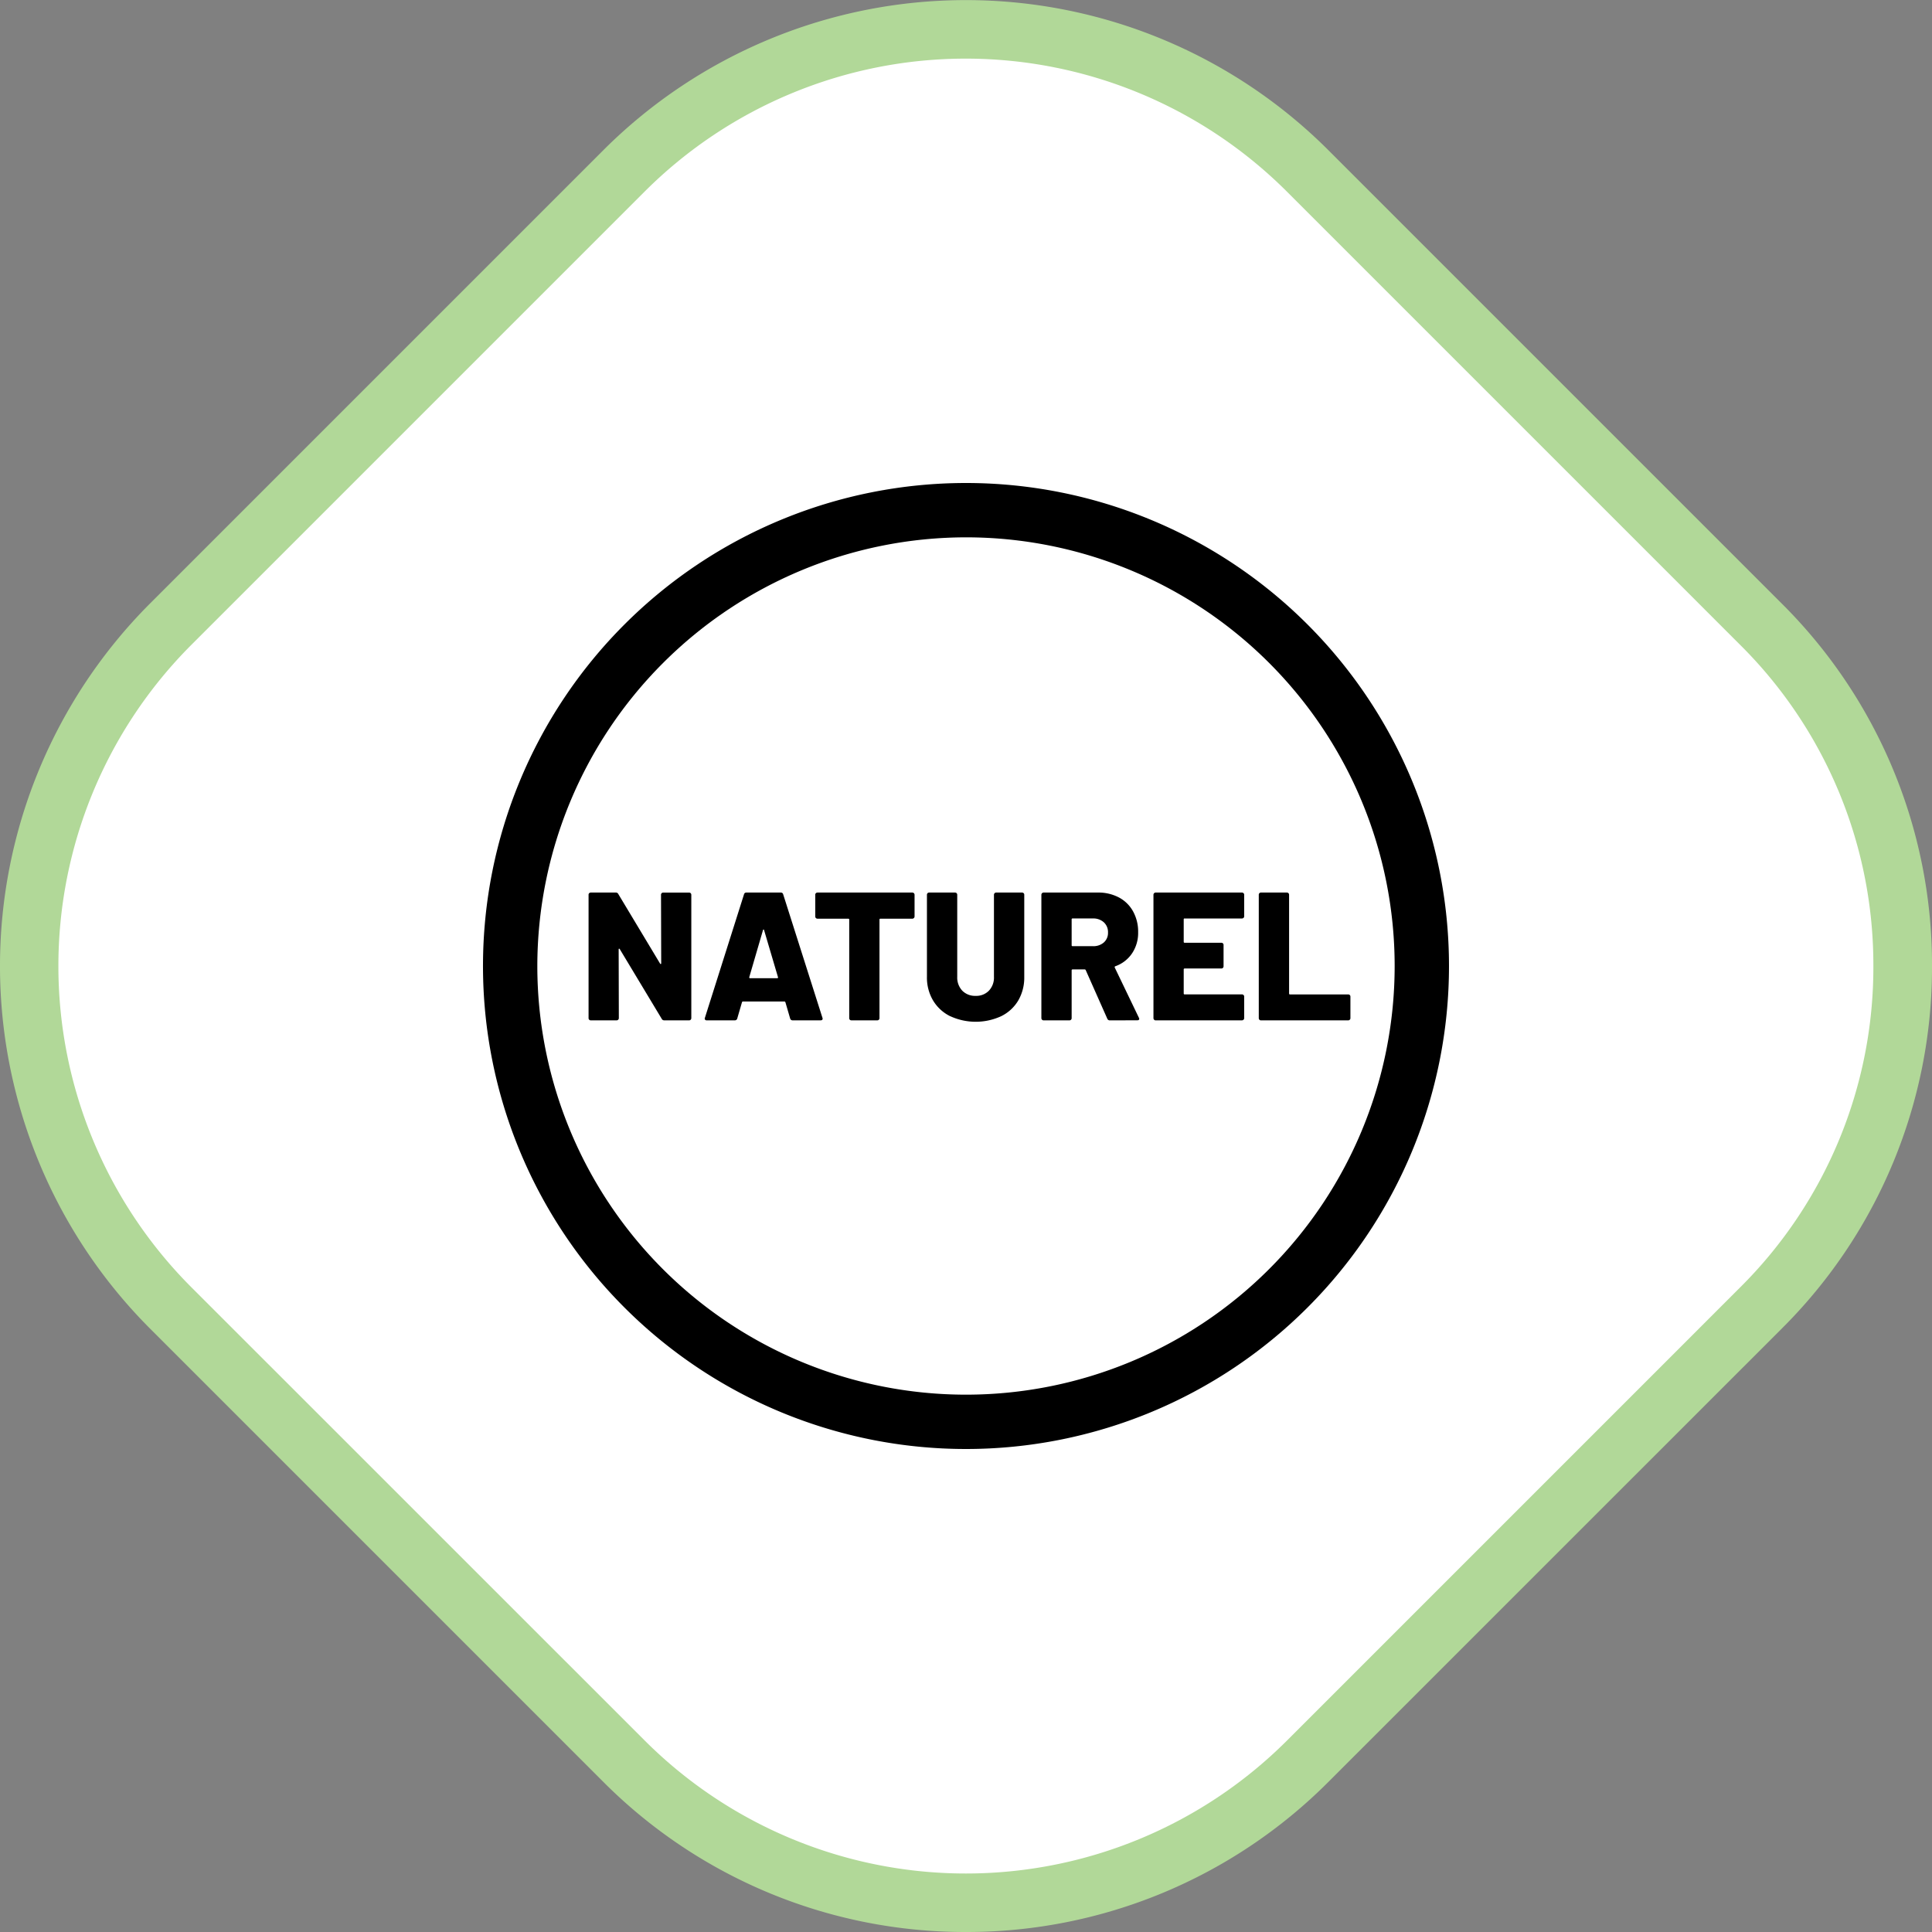 <svg xmlns="http://www.w3.org/2000/svg" width="192" height="192" viewBox="0 0 192 192"><rect x="0" y="0" width="192" height="192" fill="#808080" stroke="none"/><defs><style>.a{fill:#fff;}.b{fill:#b1d898;}.c{stroke:rgba(0,0,0,0);stroke-miterlimit:10;}</style></defs><g transform="translate(-1263 -766)"><g transform="translate(1263 766)"><path class="a" d="M-181.52,721.016l-45.1-45.1a48.019,48.019,0,0,1,0-67.9l45.1-45.1a48,48,0,0,1,67.888,0l45.1,45.1a48.019,48.019,0,0,1,.006,67.9l-.006.005-45.1,45.095a48,48,0,0,1-67.888,0" transform="translate(243.562 -545.963)"/><path class="b" d="M-147.576,737.963a50.742,50.742,0,0,1-36-14.89l-45.1-45.1a50.986,50.986,0,0,1,0-72.012l45.1-45.1a50.968,50.968,0,0,1,72,0l45.1,45.1a50.588,50.588,0,0,1,14.915,36.007A50.593,50.593,0,0,1-66.4,677.905l-.073.074-45.1,45.094A50.753,50.753,0,0,1-147.576,737.963Zm-31.887-19a45.147,45.147,0,0,0,63.774,0l45.1-45.1a44.813,44.813,0,0,0,13.2-31.894,44.8,44.8,0,0,0-13.211-31.892l-45.1-45.1a45.144,45.144,0,0,0-63.774,0l-45.1,45.1a45.161,45.161,0,0,0,0,63.783Z" transform="translate(243.562 -545.963)"/></g><g transform="translate(1310.999 814)"><path class="c" d="M0,48A48,48,0,1,1,48,96,48,48,0,0,1,0,48Zm5.4,0A42.6,42.6,0,1,0,48,5.4,42.647,42.647,0,0,0,5.4,48Zm41.032,4.991a4.086,4.086,0,0,1-1.705-1.567,4.46,4.46,0,0,1-.608-2.339V40.917a.214.214,0,0,1,.22-.216h2.576a.214.214,0,0,1,.215.216v8.166a1.9,1.9,0,0,0,.5,1.369,1.782,1.782,0,0,0,1.336.516,1.745,1.745,0,0,0,1.313-.516,1.883,1.883,0,0,0,.5-1.369V40.917a.212.212,0,0,1,.066-.152A.218.218,0,0,1,51,40.7h2.576a.222.222,0,0,1,.153.064.2.2,0,0,1,.062.152v8.166a4.532,4.532,0,0,1-.593,2.339,4.036,4.036,0,0,1-1.7,1.567,6.057,6.057,0,0,1-5.062,0Zm30.885.412a.2.2,0,0,1-.158-.065.219.219,0,0,1-.062-.156V40.917a.214.214,0,0,1,.22-.216h2.576a.216.216,0,0,1,.154.064.208.208,0,0,1,.062.152v9.817c0,.062.028.09.091.09h5.789a.211.211,0,0,1,.153.064.208.208,0,0,1,.062.152v2.14a.2.2,0,0,1-.062.156.2.2,0,0,1-.153.065Zm-10.467,0a.185.185,0,0,1-.153-.065.207.207,0,0,1-.067-.156V40.917a.213.213,0,0,1,.067-.152.206.206,0,0,1,.153-.064H75.43a.222.222,0,0,1,.153.064.205.205,0,0,1,.063.152v2.146a.208.208,0,0,1-.063.152.228.228,0,0,1-.153.062H69.737a.083.083,0,0,0-.1.092V45.6a.084.084,0,0,0,.1.09h3.645a.2.2,0,0,1,.153.064.2.2,0,0,1,.062.152v2.121a.211.211,0,0,1-.062.157.2.2,0,0,1-.153.064H69.737c-.062,0-.1.028-.1.09v2.394c0,.062.033.09.1.09H75.43a.208.208,0,0,1,.153.064.205.205,0,0,1,.063.152v2.14a.2.2,0,0,1-.063.156.2.2,0,0,1-.153.065Zm-4.554,0a.258.258,0,0,1-.254-.167L59.9,48.41a.117.117,0,0,0-.11-.07H58.6c-.062,0-.1.028-.1.09V53.18a.2.2,0,0,1-.062.156.193.193,0,0,1-.153.065H55.712a.186.186,0,0,1-.153-.065.207.207,0,0,1-.067-.156V40.917a.213.213,0,0,1,.067-.152.207.207,0,0,1,.153-.064H61.1a4.343,4.343,0,0,1,2.1.489,3.432,3.432,0,0,1,1.408,1.39,4.137,4.137,0,0,1,.5,2.057,3.64,3.64,0,0,1-.6,2.1,3.335,3.335,0,0,1-1.666,1.287.092.092,0,0,0-.058.129l2.4,4.991a.261.261,0,0,1,.033.105c0,.1-.066.147-.2.147ZM58.5,43.369v2.576c0,.057.034.085.1.085H60.61a1.566,1.566,0,0,0,1.087-.368,1.262,1.262,0,0,0,.416-.986,1.317,1.317,0,0,0-.416-1.02,1.549,1.549,0,0,0-1.087-.38H58.6A.084.084,0,0,0,58.5,43.369ZM36.611,53.4a.211.211,0,0,1-.158-.065.219.219,0,0,1-.057-.156V43.388c0-.06-.033-.09-.1-.09H33.235a.214.214,0,0,1-.153-.067.2.2,0,0,1-.062-.154v-2.16a.208.208,0,0,1,.062-.152.225.225,0,0,1,.153-.064h9.434a.207.207,0,0,1,.153.064.213.213,0,0,1,.067.152v2.16a.2.2,0,0,1-.067.154.2.2,0,0,1-.153.067H39.494a.082.082,0,0,0-.091.09V53.18a.2.2,0,0,1-.062.156.193.193,0,0,1-.153.065Zm-5.832,0a.244.244,0,0,1-.254-.181l-.47-1.614c-.028-.049-.057-.079-.091-.079H25.828c-.039,0-.067.03-.091.079l-.469,1.614a.241.241,0,0,1-.254.181H22.236a.176.176,0,0,1-.182-.253l3.884-12.264a.228.228,0,0,1,.234-.182H29.6a.228.228,0,0,1,.234.182l3.9,12.264a.2.2,0,0,1,.019.085c0,.11-.067.167-.2.167Zm-2.9-9.025a.076.076,0,0,0-.053.06L26.465,49.1c-.014.072.009.112.072.112h2.7c.077,0,.1-.04.077-.112l-1.379-4.664c-.013-.042-.03-.062-.05-.062A.009.009,0,0,0,27.878,44.375ZM18.018,53.4a.264.264,0,0,1-.254-.147l-4.171-6.931c-.024-.033-.048-.047-.072-.042s-.038.032-.038.082L13.5,53.18a.219.219,0,0,1-.221.221H10.707a.2.2,0,0,1-.153-.065.2.2,0,0,1-.062-.156V40.917a.2.2,0,0,1,.062-.152.222.222,0,0,1,.153-.064h2.485a.258.258,0,0,1,.254.146L17.6,47.761c.024.033.049.052.072.044s.039-.033.039-.082l-.019-6.805a.208.208,0,0,1,.062-.152.223.223,0,0,1,.153-.064h2.576a.226.226,0,0,1,.158.064.23.23,0,0,1,.062.152V53.18a.222.222,0,0,1-.062.156.2.2,0,0,1-.158.065Z"/></g></g></svg>